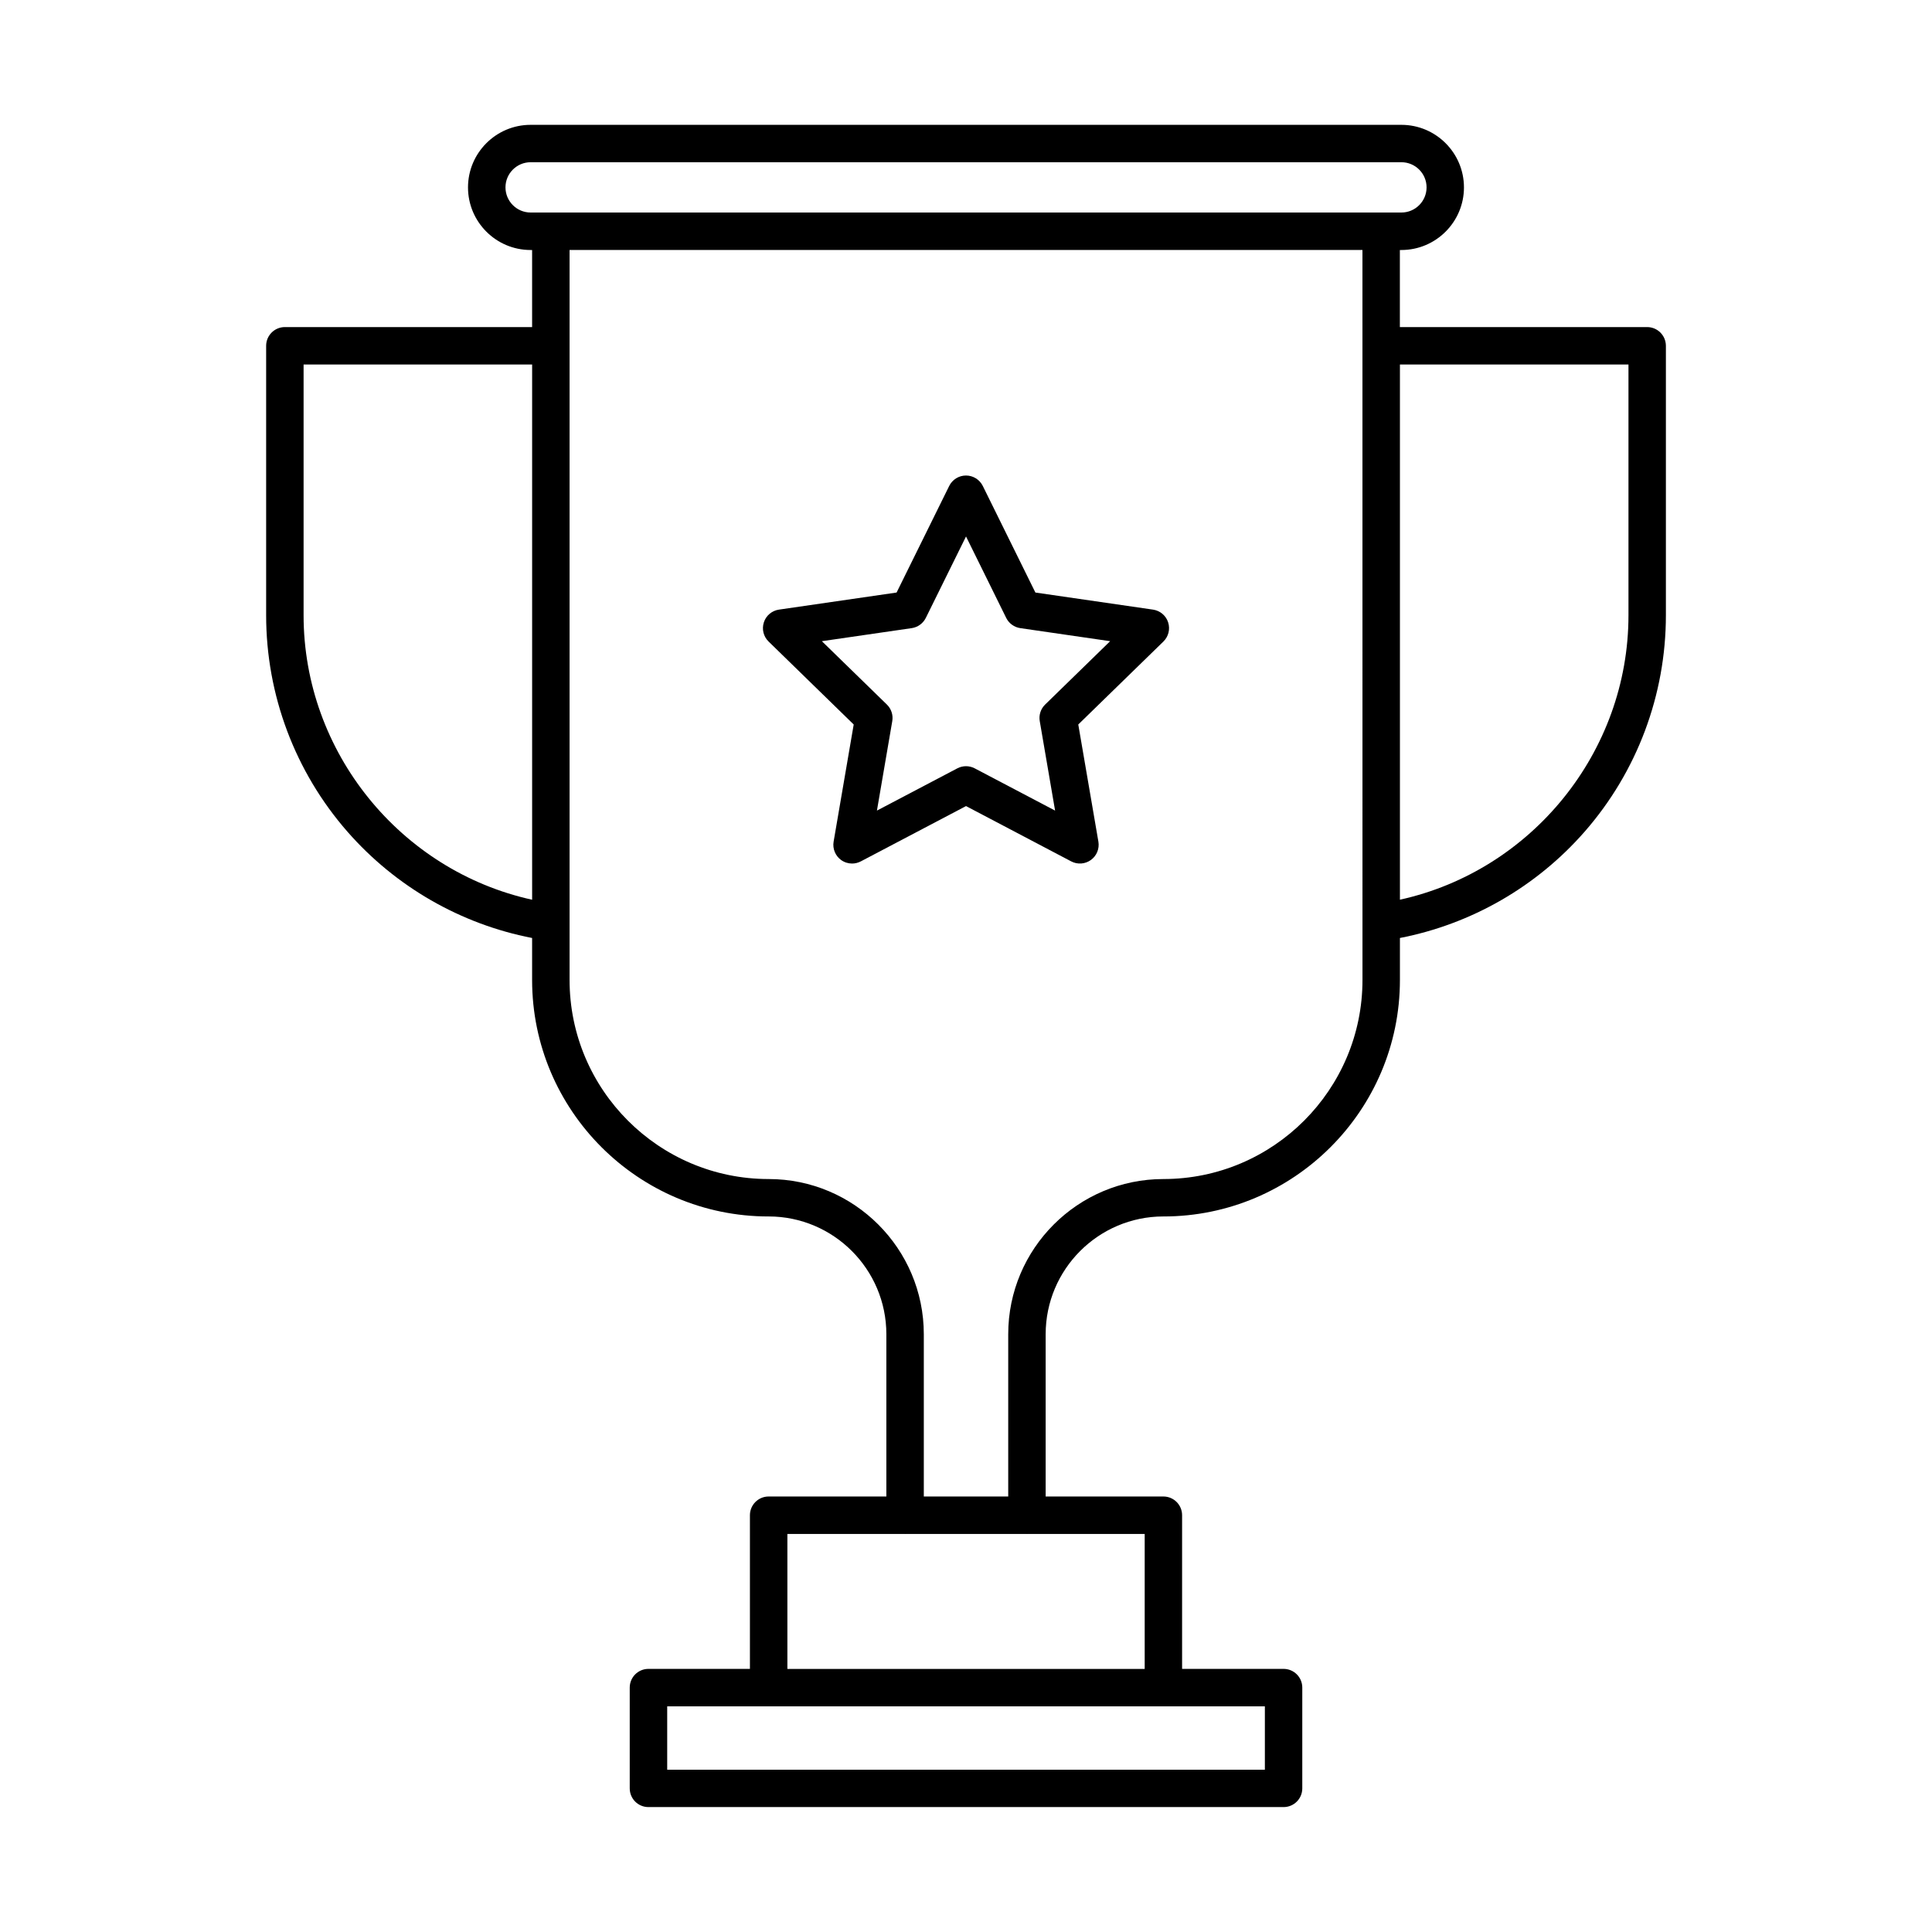 <?xml version="1.0" encoding="UTF-8"?>
<!-- Uploaded to: ICON Repo, www.iconrepo.com, Generator: ICON Repo Mixer Tools -->
<svg fill="#000000" width="800px" height="800px" version="1.1" viewBox="144 144 512 512" xmlns="http://www.w3.org/2000/svg">
 <g>
  <path d="m580.51 230.68h-65.531v-20.426h0.402c9.141 0 16.582-7.441 16.582-16.586s-7.441-16.586-16.582-16.586h-230.77c-9.145 0-16.586 7.441-16.586 16.586s7.441 16.586 16.586 16.586h0.402v20.426h-65.527c-2.734 0-4.957 2.223-4.957 4.961v71.406c0 21.109 7.648 41.469 21.527 57.34 12.793 14.625 30.047 24.52 48.957 28.188v11.125 0.012c0.004 34.555 28.117 62.664 62.676 62.664 0.012 0 0.02-0.004 0.031-0.004 17.191 0.02 31.172 14.012 31.172 31.211v43.004h-31.199c-2.734 0-4.957 2.223-4.957 4.961v40.723h-26.895c-2.734 0-4.957 2.215-4.957 4.957v26.711c0 2.742 2.215 4.957 4.957 4.957h168.32c2.734 0 4.957-2.215 4.957-4.957v-26.711c0-2.742-2.223-4.957-4.957-4.957h-26.895v-40.723c0-2.742-2.223-4.961-4.957-4.961h-31.199v-43.004c0-17.199 13.98-31.191 31.176-31.211 0.012 0 0.02 0.004 0.031 0.004 34.555 0 62.676-28.117 62.676-62.676v-11.125c18.906-3.668 36.168-13.562 48.965-28.188 13.879-15.871 21.52-36.234 21.52-57.34v-71.406c-0.008-2.742-2.231-4.961-4.965-4.961zm-295.49 151.76c-34.898-7.688-60.566-39.125-60.566-75.391v-66.449h60.566zm167.3 213.76h26.883v16.793h-158.39v-16.793h26.879 0.004 104.62 0.012zm-4.965-45.68v35.766h-94.691v-35.766h31.152c0.016 0 0.035 0.004 0.051 0.004s0.031-0.004 0.051-0.004h32.199c0.016 0 0.031 0.004 0.047 0.004 0.02 0 0.035-0.004 0.051-0.004zm57.715-146.82c0 29.078-23.648 52.742-52.73 52.758h-0.031c-22.676 0-41.121 18.445-41.121 41.125v43.004h-22.371v-43.004c0-22.68-18.449-41.125-41.121-41.125h-0.031c-29.074-0.016-52.723-23.676-52.723-52.758v-0.012-193.44h210.12zm-220.45-203.38c-3.672 0-6.664-2.988-6.664-6.664 0-3.672 2.988-6.664 6.664-6.664h230.77c3.672 0 6.664 2.988 6.664 6.664 0 3.68-2.992 6.664-6.664 6.664zm290.94 106.72c0 36.266-25.668 67.703-60.566 75.391v-141.84h60.566z"/>
  <path d="m370.24 336-5.324 31.051c-0.316 1.863 0.449 3.742 1.977 4.852 0.863 0.629 1.891 0.945 2.918 0.945 0.785 0 1.578-0.191 2.309-0.57l27.887-14.66 27.879 14.66c1.668 0.875 3.691 0.73 5.219-0.379 1.531-1.109 2.293-2.988 1.98-4.852l-5.332-31.051 22.562-21.984c1.352-1.32 1.832-3.285 1.254-5.082-0.578-1.793-2.137-3.102-4.004-3.375l-31.176-4.527-13.941-28.25c-0.836-1.688-2.562-2.762-4.449-2.762-1.891 0-3.613 1.074-4.449 2.762l-13.945 28.25-31.176 4.527c-1.867 0.273-3.422 1.578-4 3.375-0.586 1.797-0.102 3.769 1.254 5.082zm15.379-25.539c1.613-0.238 3.008-1.25 3.734-2.715l10.652-21.578 10.645 21.578c0.719 1.465 2.121 2.481 3.734 2.715l23.816 3.461-17.23 16.793c-1.168 1.137-1.703 2.781-1.426 4.387l4.066 23.715-21.297-11.195c-0.727-0.383-1.516-0.57-2.309-0.57-0.797 0-1.586 0.188-2.309 0.57l-21.301 11.195 4.066-23.715c0.277-1.605-0.258-3.25-1.426-4.387l-17.23-16.793z"/>
 </g>
</svg>